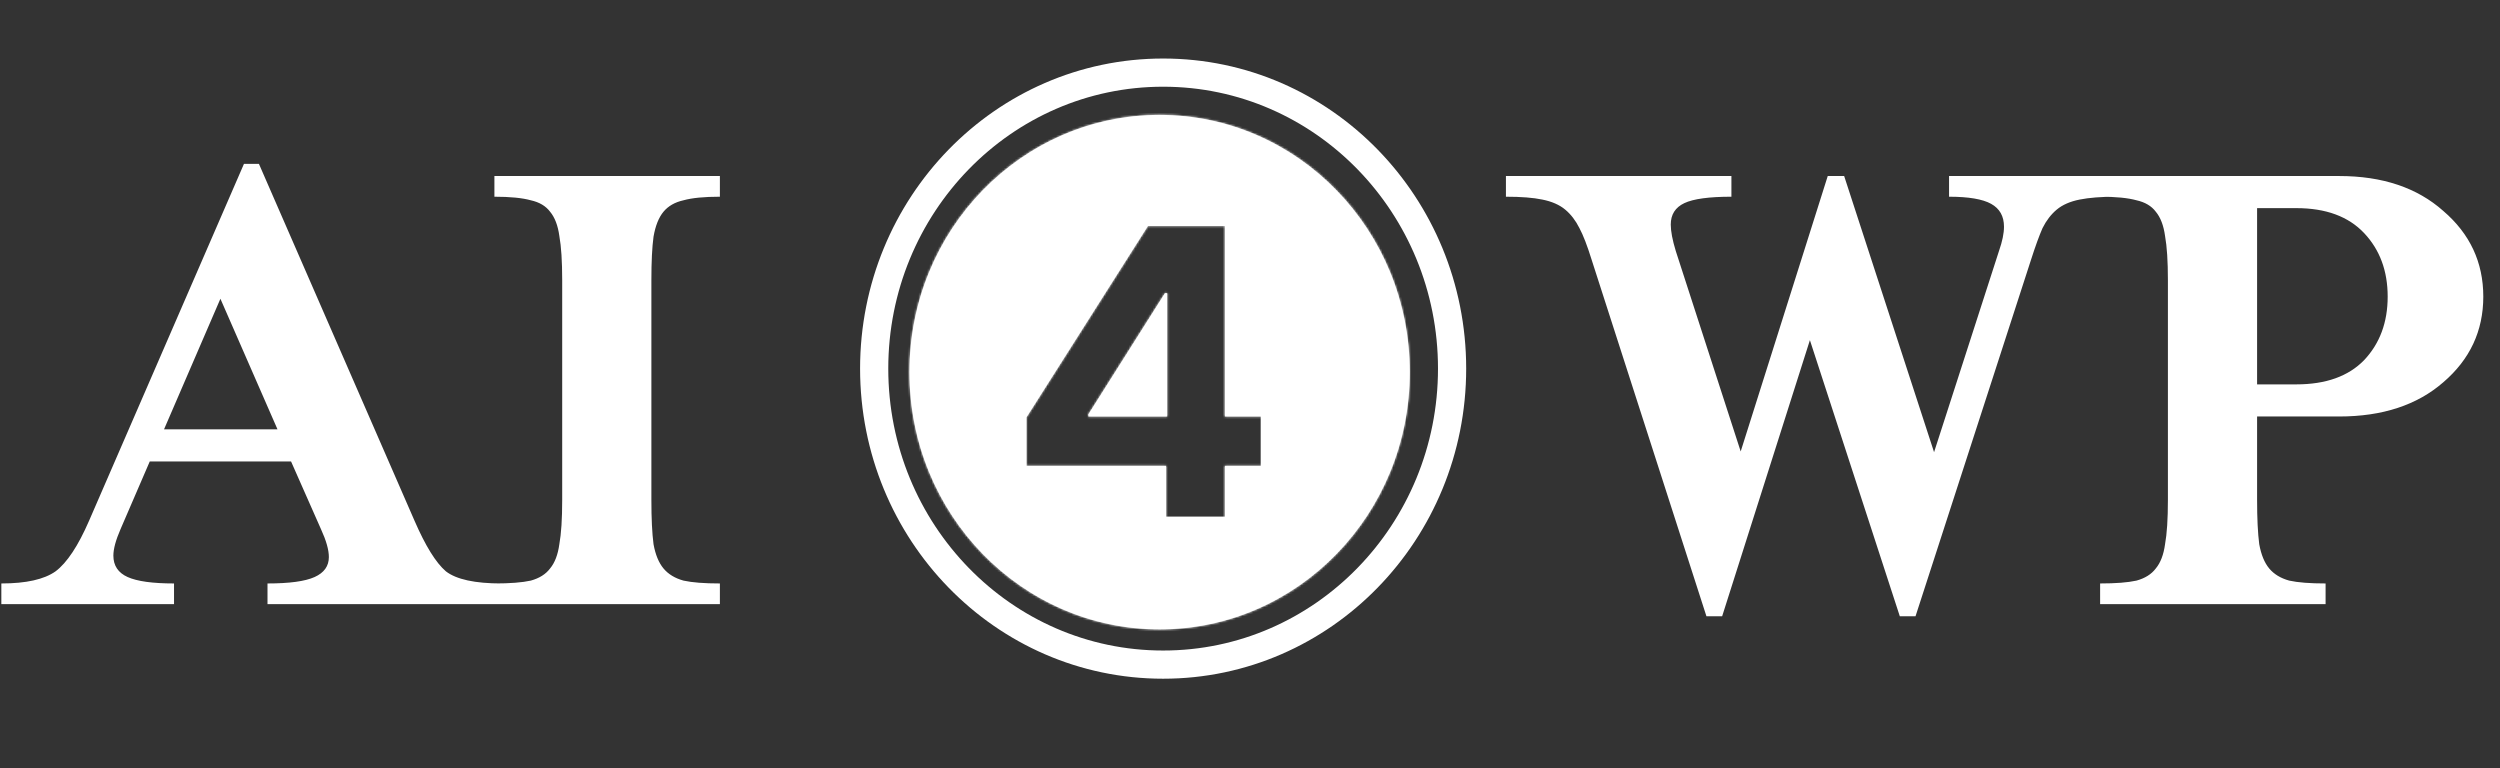<svg xmlns="http://www.w3.org/2000/svg" width="1142" height="351" viewBox="0 0 1142 351" fill="none"><rect x="0" y="0" width="1142" height="351" fill="#333333" stroke="none"/><path d="M68.412 210.788L55.047 241.753C52.874 246.751 51.788 250.771 51.788 253.813C51.788 258.376 53.961 261.636 58.307 263.591C62.653 265.547 69.715 266.525 79.494 266.525V275.978H0.614V266.525C11.914 266.525 20.171 264.678 25.386 260.984C30.601 257.072 35.708 249.358 40.706 237.841L111.437 74.867H118.282L189.339 237.841C194.337 249.358 199.117 257.072 203.681 260.984C208.461 264.678 216.936 266.525 229.105 266.525V275.978H122.193V266.525C132.189 266.525 139.36 265.547 143.706 263.591C148.052 261.636 150.225 258.594 150.225 254.465C150.225 251.205 149.03 246.968 146.639 241.753L132.95 210.788H68.412ZM126.757 196.12L100.681 136.471L74.93 196.12H126.757ZM328.845 275.978H225.845V266.525C233.016 266.525 238.557 266.09 242.469 265.221C246.38 264.135 249.314 262.288 251.269 259.68C253.442 257.072 254.855 253.378 255.507 248.598C256.376 243.817 256.81 237.081 256.81 228.389V127.996C256.81 119.304 256.376 112.568 255.507 107.787C254.855 103.007 253.442 99.313 251.269 96.705C249.314 94.097 246.38 92.359 242.469 91.49C238.557 90.403 233.016 89.86 225.845 89.86V80.408H328.845V89.86C321.675 89.86 316.133 90.403 312.222 91.49C308.311 92.359 305.268 94.097 303.095 96.705C300.922 99.313 299.401 103.115 298.532 108.113C297.88 112.894 297.554 119.522 297.554 127.996V228.389C297.554 236.864 297.88 243.6 298.532 248.598C299.401 253.378 300.922 257.072 303.095 259.68C305.268 262.288 308.311 264.135 312.222 265.221C316.133 266.09 321.675 266.525 328.845 266.525V275.978ZM966.597 89.86C959.861 89.86 954.319 90.295 949.973 91.164C945.627 92.033 942.151 93.554 939.543 95.727C936.935 97.9 934.762 100.725 933.024 104.202C931.503 107.679 929.765 112.459 927.809 118.544L875.005 281.519H867.834L826.764 155.376L786.673 281.519H779.502L727.024 118.544C725.068 112.242 723.221 107.461 721.483 104.202C719.744 100.725 717.571 97.9 714.964 95.727C712.356 93.554 708.879 92.033 704.533 91.164C700.404 90.295 694.863 89.86 687.91 89.86V80.408H790.91V89.86C780.697 89.86 773.526 90.838 769.397 92.794C765.269 94.749 763.204 98.009 763.204 102.572C763.204 105.614 763.965 109.634 765.486 114.632L795.147 206.224L834.913 80.408H842.41L883.48 206.55L913.141 114.632C914.662 110.286 915.423 106.592 915.423 103.55C915.423 98.769 913.467 95.293 909.556 93.12C905.644 90.947 899.234 89.86 890.325 89.86V80.408H966.597V89.86ZM1068.53 80.408C1088.3 80.408 1104.16 85.731 1116.12 96.379C1128.28 106.81 1134.37 119.848 1134.37 135.493C1134.37 151.139 1128.28 164.177 1116.12 174.607C1104.16 185.038 1088.3 190.253 1068.53 190.253H1031.04V228.389C1031.04 236.864 1031.37 243.6 1032.02 248.598C1032.89 253.378 1034.41 257.072 1036.58 259.68C1038.76 262.288 1041.8 264.135 1045.71 265.221C1049.62 266.09 1055.16 266.525 1062.33 266.525V275.978H959.334V266.525C966.505 266.525 972.046 266.09 975.958 265.221C979.869 264.135 982.803 262.288 984.758 259.68C986.931 257.072 988.344 253.378 988.996 248.598C989.865 243.817 990.3 237.081 990.3 228.389V127.996C990.3 119.304 989.865 112.568 988.996 107.787C988.344 103.007 986.931 99.313 984.758 96.705C982.803 94.097 979.869 92.359 975.958 91.49C972.046 90.403 966.505 89.86 959.334 89.86V80.408H1068.53ZM1048.97 175.585C1062.44 175.585 1072.76 171.891 1079.94 164.503C1087.11 156.897 1090.69 147.227 1090.69 135.493C1090.69 123.759 1087.11 114.089 1079.94 106.484C1072.76 98.878 1062.44 95.075 1048.97 95.075H1031.04V175.585H1048.97Z" fill="white"></path><path d="M531.319 303.599C604.37 303.599 663.314 242.907 663.314 168.385C663.314 93.864 604.37 33.172 531.319 33.172C458.268 33.172 399.325 93.864 399.325 168.385C399.325 242.907 458.268 303.599 531.319 303.599Z" stroke="white" stroke-width="12.877"></path><mask id="path-3-inside-1_761_120" fill="white"><path fill-rule="evenodd" clip-rule="evenodd" d="M529.71 287.503C592.829 287.503 643.997 234.893 643.997 169.995C643.997 105.098 592.829 52.488 529.71 52.488C466.59 52.488 415.422 105.098 415.422 169.995C415.422 234.893 466.59 287.503 529.71 287.503ZM468.887 190.666V212.79H532.663V236.146H559.523V212.79H576.002V190.277H559.523V103.274H543.433H533.182H524.358L468.887 190.666ZM533.182 133.897H532.144L497.174 189.239V190.277H533.182V133.897Z"></path></mask><path fill-rule="evenodd" clip-rule="evenodd" d="M529.71 287.503C592.829 287.503 643.997 234.893 643.997 169.995C643.997 105.098 592.829 52.488 529.71 52.488C466.59 52.488 415.422 105.098 415.422 169.995C415.422 234.893 466.59 287.503 529.71 287.503ZM468.887 190.666V212.79H532.663V236.146H559.523V212.79H576.002V190.277H559.523V103.274H543.433H533.182H524.358L468.887 190.666ZM533.182 133.897H532.144L497.174 189.239V190.277H533.182V133.897Z" fill="white"></path><path d="M468.887 212.79H456.009V225.667H468.887V212.79ZM468.887 190.666L458.014 183.765L456.009 186.924V190.666H468.887ZM532.663 212.79H545.54V199.912H532.663V212.79ZM532.663 236.146H519.785V249.024H532.663V236.146ZM559.523 236.146V249.024H572.4V236.146H559.523ZM559.523 212.79V199.912H546.645V212.79H559.523ZM576.002 212.79V225.667H588.879V212.79H576.002ZM576.002 190.277H588.879V177.399H576.002V190.277ZM559.523 190.277H546.645V203.154H559.523V190.277ZM559.523 103.274H572.4V90.397H559.523V103.274ZM524.358 103.274V90.397H517.279L513.486 96.373L524.358 103.274ZM533.182 133.897H546.059V121.019H533.182V133.897ZM532.144 133.897V121.019H525.048L521.257 127.018L532.144 133.897ZM497.174 189.239L486.288 182.36L484.296 185.511V189.239H497.174ZM497.174 190.277H484.296V203.154H497.174V190.277ZM533.182 190.277V203.154H546.059V190.277H533.182ZM631.12 169.995C631.12 228.12 585.382 274.625 529.71 274.625V300.38C600.276 300.38 656.875 241.665 656.875 169.995H631.12ZM529.71 65.366C585.382 65.366 631.12 111.87 631.12 169.995H656.875C656.875 98.326 600.276 39.611 529.71 39.611V65.366ZM428.299 169.995C428.299 111.87 474.037 65.366 529.71 65.366V39.611C459.143 39.611 402.544 98.326 402.544 169.995H428.299ZM529.71 274.625C474.037 274.625 428.299 228.12 428.299 169.995H402.544C402.544 241.665 459.143 300.38 529.71 300.38V274.625ZM481.764 212.79V190.666H456.009V212.79H481.764ZM532.663 199.912H468.887V225.667H532.663V199.912ZM545.54 236.146V212.79H519.785V236.146H545.54ZM559.523 223.269H532.663V249.024H559.523V223.269ZM546.645 212.79V236.146H572.4V212.79H546.645ZM576.002 199.912H559.523V225.667H576.002V199.912ZM563.124 190.277V212.79H588.879V190.277H563.124ZM559.523 203.154H576.002V177.399H559.523V203.154ZM546.645 103.274V190.277H572.4V103.274H546.645ZM543.433 116.151H559.523V90.397H543.433V116.151ZM533.182 116.151H543.433V90.397H533.182V116.151ZM524.358 116.151H533.182V90.397H524.358V116.151ZM479.759 197.567L535.23 110.175L513.486 96.373L458.014 183.765L479.759 197.567ZM533.182 121.019H532.144V146.774H533.182V121.019ZM521.257 127.018L486.288 182.36L508.06 196.118L543.03 140.776L521.257 127.018ZM484.296 189.239V190.277H510.051V189.239H484.296ZM497.174 203.154H533.182V177.399H497.174V203.154ZM546.059 190.277V133.897H520.304V190.277H546.059Z" fill="white" mask="url(#path-3-inside-1_761_120)"></path></svg>